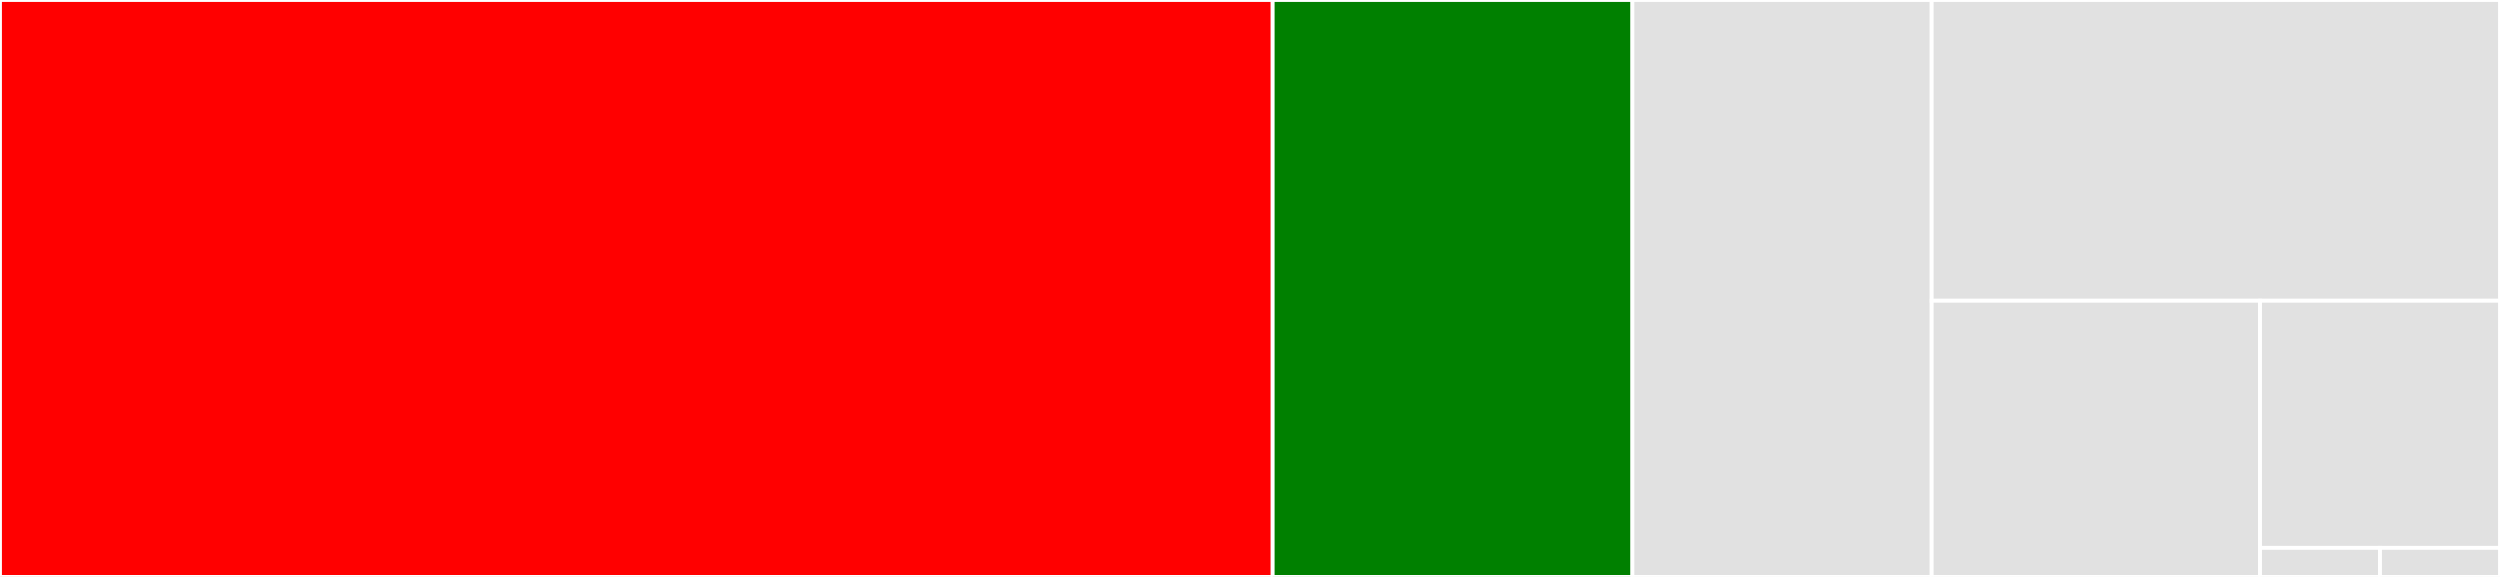 <svg baseProfile="full" width="650" height="150" viewBox="0 0 650 150" version="1.1"
xmlns="http://www.w3.org/2000/svg" xmlns:ev="http://www.w3.org/2001/xml-events"
xmlns:xlink="http://www.w3.org/1999/xlink">

<rect x="0" y="0" width="650" height="150" fill="#333333" stroke="none"/>

<style>rect.s{mask:url(#mask);}</style>
<defs>
  <pattern id="white" width="4" height="4" patternUnits="userSpaceOnUse" patternTransform="rotate(45)">
    <rect width="2" height="2" transform="translate(0,0)" fill="white"></rect>
  </pattern>
  <mask id="mask">
    <rect x="0" y="0" width="100%" height="100%" fill="url(#white)"></rect>
  </mask>
</defs>

<rect x="0" y="0" width="330.895" height="150.0" fill="red" stroke="white" stroke-width="1" class=" tooltipped" data-content="handler.py"><title>handler.py</title></rect>
<rect x="330.895" y="0" width="93.531" height="150.0" fill="green" stroke="white" stroke-width="1" class=" tooltipped" data-content="settings.py"><title>settings.py</title></rect>
<rect x="424.426" y="0" width="77.811" height="150.0" fill="#e1e1e1" stroke="white" stroke-width="1" class=" tooltipped" data-content="utils.py"><title>utils.py</title></rect>
<rect x="502.237" y="0" width="147.763" height="78.191" fill="#e1e1e1" stroke="white" stroke-width="1" class=" tooltipped" data-content="worker.py"><title>worker.py</title></rect>
<rect x="502.237" y="78.191" width="85.374" height="71.809" fill="#e1e1e1" stroke="white" stroke-width="1" class=" tooltipped" data-content="policy.py"><title>policy.py</title></rect>
<rect x="587.611" y="78.191" width="62.389" height="64.25" fill="#e1e1e1" stroke="white" stroke-width="1" class=" tooltipped" data-content="main.py"><title>main.py</title></rect>
<rect x="587.611" y="142.441" width="31.194" height="7.559" fill="#e1e1e1" stroke="white" stroke-width="1" class=" tooltipped" data-content="__init__.py"><title>__init__.py</title></rect>
<rect x="618.806" y="142.441" width="31.194" height="7.559" fill="#e1e1e1" stroke="white" stroke-width="1" class=" tooltipped" data-content="_version.py"><title>_version.py</title></rect>
</svg>